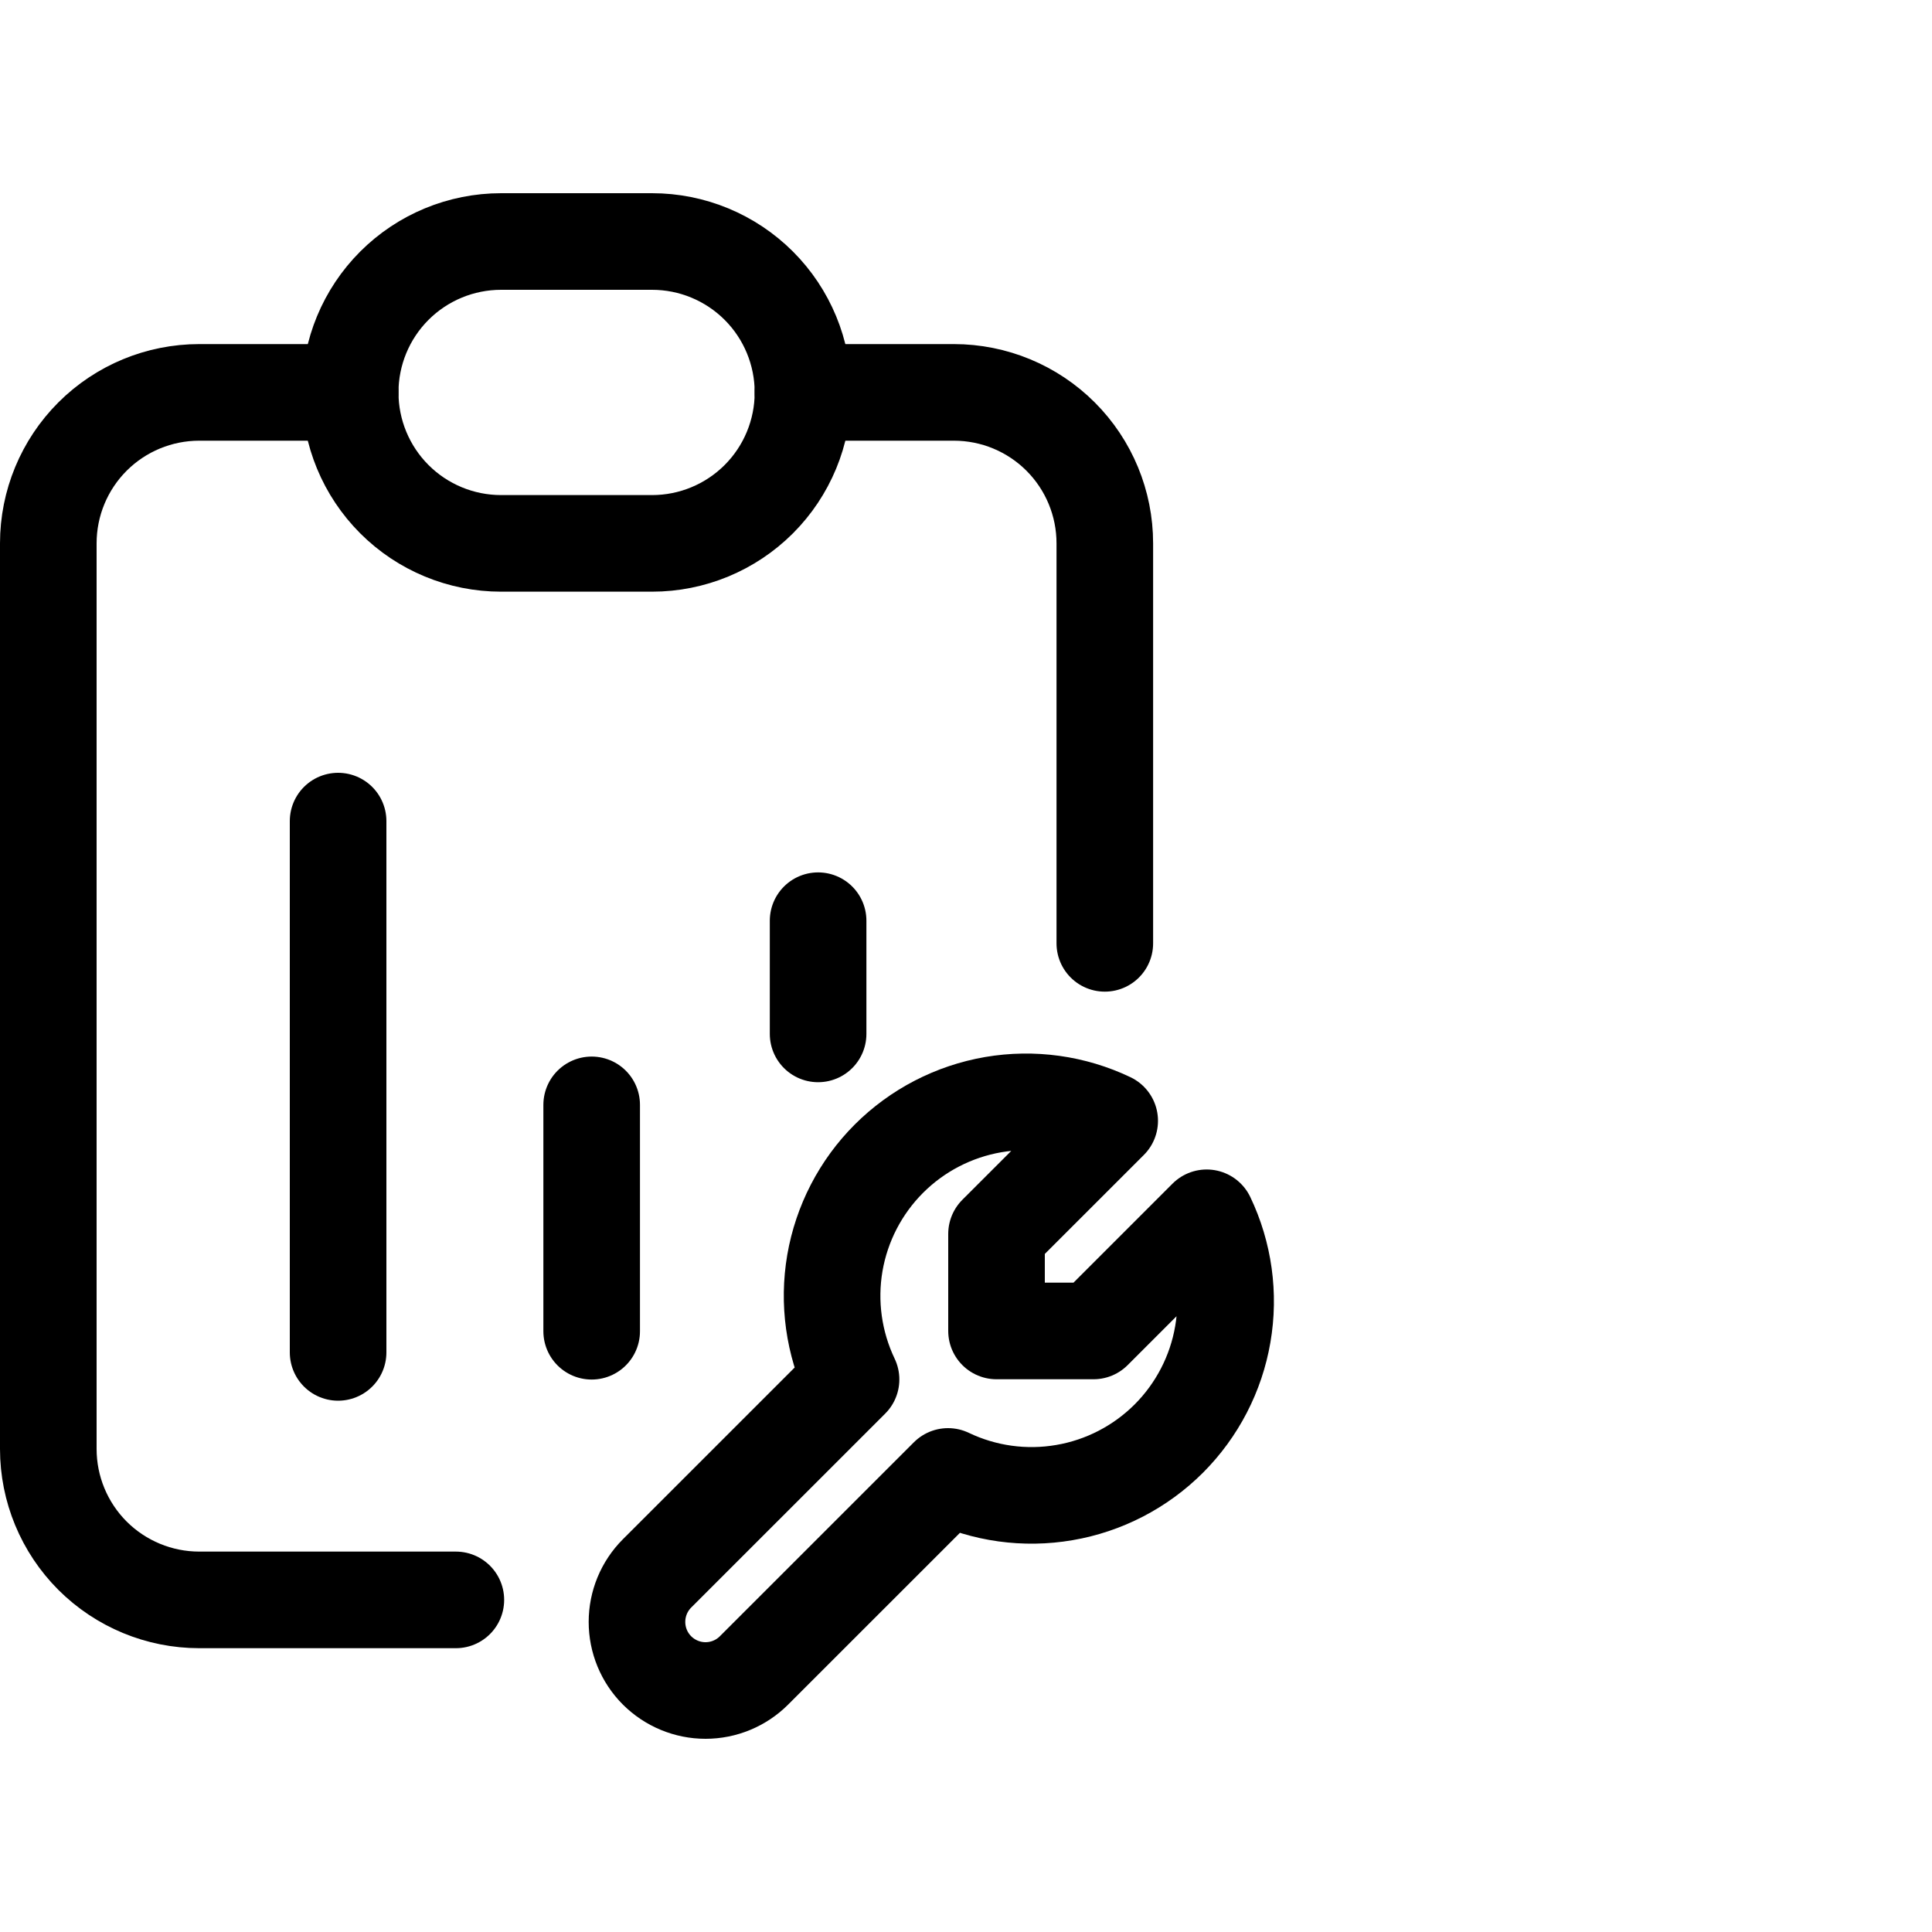 <svg viewBox="0 0 40 40" fill="none" xmlns="http://www.w3.org/2000/svg">
<g clip-path="url(#clip0_44_196)">
<path d="M7.25 8.124H4.125C3.296 8.124 2.501 8.453 1.915 9.039C1.329 9.625 1 10.42 1 11.249V29.999C1 30.828 1.329 31.622 1.915 32.209C2.501 32.794 3.296 33.124 4.125 33.124H9.438M22.874 19.531V11.249C22.874 10.42 22.545 9.625 21.959 9.039C21.373 8.453 20.578 8.124 19.749 8.124H16.624" stroke="currentColor" stroke-width="2" stroke-linecap="round" stroke-linejoin="round"/>
<path d="M7.25 8.125C7.25 7.296 7.579 6.501 8.165 5.915C8.751 5.329 9.546 5 10.375 5H13.5C14.329 5 15.123 5.329 15.71 5.915C16.296 6.501 16.625 7.296 16.625 8.125C16.625 8.954 16.296 9.749 15.71 10.335C15.123 10.921 14.329 11.25 13.5 11.25H10.375C9.546 11.25 8.751 10.921 8.165 10.335C7.579 9.749 7.25 8.954 7.25 8.125Z" stroke="currentColor" stroke-width="2" stroke-linecap="round" stroke-linejoin="round"/>
<path d="M7 28L7 17" stroke="currentColor" stroke-width="2" stroke-linecap="round" stroke-linejoin="round"/>
<path d="M12.25 27.562L12.25 22.875" stroke="currentColor" stroke-width="2" stroke-linecap="round" stroke-linejoin="round"/>
<path d="M16.938 21.406V19.062" stroke="currentColor" stroke-width="2" stroke-linecap="round" stroke-linejoin="round"/>
<path d="M22.64 27.556H20.632V25.547L22.975 23.205C22.225 22.847 21.383 22.73 20.565 22.87C19.746 23.011 18.991 23.402 18.404 23.989C17.817 24.576 17.426 25.331 17.285 26.15C17.145 26.968 17.262 27.81 17.62 28.56L13.603 32.576C13.337 32.842 13.188 33.203 13.188 33.58C13.188 33.957 13.337 34.318 13.603 34.584C13.87 34.85 14.231 35 14.607 35C14.984 35 15.345 34.85 15.611 34.584L19.628 30.568C20.377 30.926 21.219 31.043 22.038 30.902C22.857 30.762 23.611 30.371 24.199 29.784C24.786 29.196 25.177 28.441 25.317 27.623C25.458 26.804 25.341 25.962 24.983 25.213L22.64 27.556Z" stroke="currentColor" stroke-width="2" stroke-linecap="round" stroke-linejoin="round"/>
</g>
<defs>
<clipPath id="clip0_44_196">
<rect width="40" height="40" fill="currentColor"/>
</clipPath>
</defs>
</svg>
